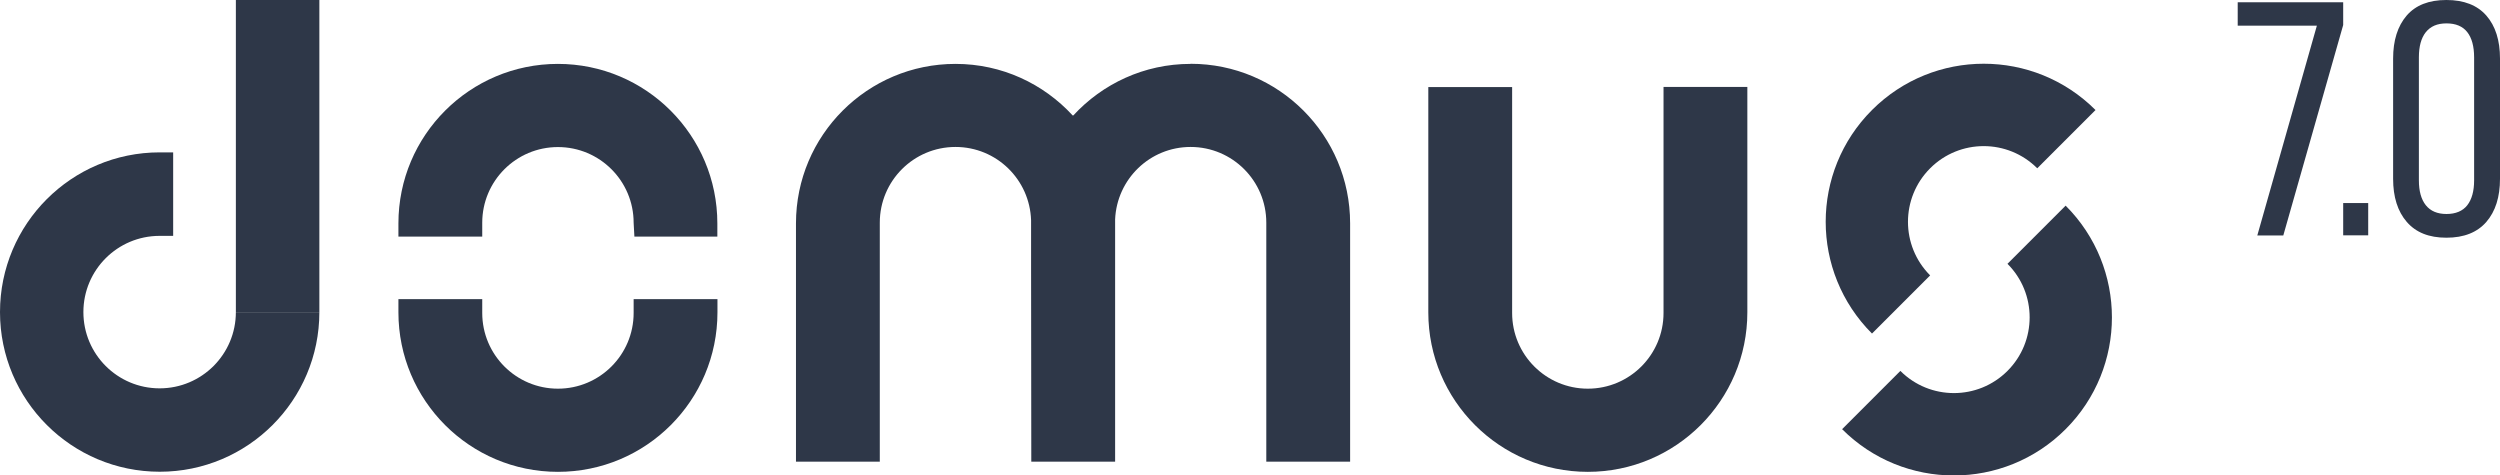 <?xml version="1.0" encoding="UTF-8"?> <svg xmlns="http://www.w3.org/2000/svg" id="Livello_2" viewBox="0 0 230.85 43.89"><g id="Livello_1-2"><g><g><path d="M206.63,2.37V.21h9.74V2.31l-5.53,19.43h-2.4l5.5-19.37h-7.32Z" style="fill:#2e3748;"></path><path d="M218.68,21.73h-2.31v-2.98h2.31v2.98Z" style="fill:#2e3748;"></path><path d="M222.23,1.44c.83-.96,2.05-1.44,3.67-1.44s2.85,.48,3.69,1.44c.84,.96,1.26,2.29,1.26,3.97v11.1c0,1.68-.42,3.01-1.26,3.98-.84,.97-2.07,1.46-3.69,1.46s-2.82-.49-3.66-1.46c-.84-.97-1.26-2.3-1.26-3.98V5.41c0-1.68,.42-3,1.25-3.97Zm1.77,17.51c.43,.54,1.07,.81,1.91,.81s1.5-.27,1.92-.81c.42-.54,.63-1.31,.63-2.29V5.29c0-1-.21-1.78-.63-2.32-.42-.54-1.06-.81-1.92-.81s-1.47,.27-1.91,.81c-.43,.54-.64,1.32-.64,2.32v11.37c0,.98,.21,1.75,.64,2.29Z" style="fill:#2e3748;"></path></g><g><path d="M178.23,25.43c-2.73-2.73-2.73-7.16,0-9.89,2.73-2.73,7.16-2.73,9.89,0l5.38-5.38c-5.7-5.7-14.94-5.7-20.64,0-5.7,5.7-5.7,14.94,0,20.64l5.38-5.38Z" style="fill:#2e3748;"></path><path d="M190.75,18.98l-5.38,5.38c2.73,2.73,2.73,7.16,0,9.89-2.73,2.73-7.16,2.73-9.89,0l-5.38,5.38c5.7,5.7,14.94,5.7,20.64,0,5.7-5.7,5.7-14.94,0-20.64Z" style="fill:#2e3748;"></path></g><g><polyline points="21.78 28.82 21.78 0 29.49 0 29.49 28.82" style="fill:#2e3748;"></polyline><path d="M29.49,28.82c0,8.14-6.6,14.74-14.74,14.74S0,36.96,0,28.82,6.6,14.07,14.74,14.07h1.25v7.71h-1.25c-3.89,0-7.04,3.15-7.04,7.04s3.15,7.04,7.04,7.04,7.04-3.15,7.04-7.04" style="fill:#2e3748;"></path></g><g><path d="M51.52,5.9c-8.13,0-14.73,6.59-14.73,14.73v1.22h7.74v-1.28c0-3.86,3.13-6.99,6.99-6.99s6.99,3.13,6.99,6.99l.07,1.28h7.66v-1.22c0-8.13-6.59-14.73-14.73-14.73Z" style="fill:#2e3748;"></path><path d="M58.51,28.9c0,3.86-3.13,6.99-6.99,6.99s-6.99-3.13-6.99-6.99v-1.28h-7.74v1.22c0,8.13,6.59,14.73,14.73,14.73s14.73-6.59,14.73-14.73v-1.22h-7.74v1.28Z" style="fill:#2e3748;"></path></g><path d="M161.35,24.9v3.94c0,8.13-6.59,14.73-14.73,14.73h0c-8.13,0-14.73-6.59-14.73-14.73v-3.94s0-16.86,0-16.86h7.74V28.9c0,3.86,3.13,6.99,6.99,6.99h0c3.86,0,6.99-3.13,6.99-6.99v-4.07s0-16.8,0-16.8h7.74V24.9Z" style="fill:#2e3748;"></path><path d="M109.93,5.9h0c-4.28,0-8.13,1.84-10.82,4.76h-.06c-2.69-2.92-6.53-4.76-10.82-4.76h0c-8.13,0-14.73,6.59-14.73,14.73v22h7.74V20.56c0-3.86,3.13-6.99,6.99-6.99h0c3.79,0,6.86,3.01,6.98,6.77v.18s0,.07,0,.11v3.94l.02,18.06h7.74V20.26c.16-3.72,3.21-6.69,6.97-6.69h0c3.86,0,6.99,3.13,6.99,6.99v22.07h7.74V20.62c0-8.13-6.59-14.73-14.73-14.73Z" style="fill:#2e3748;"></path></g></g></svg> 
